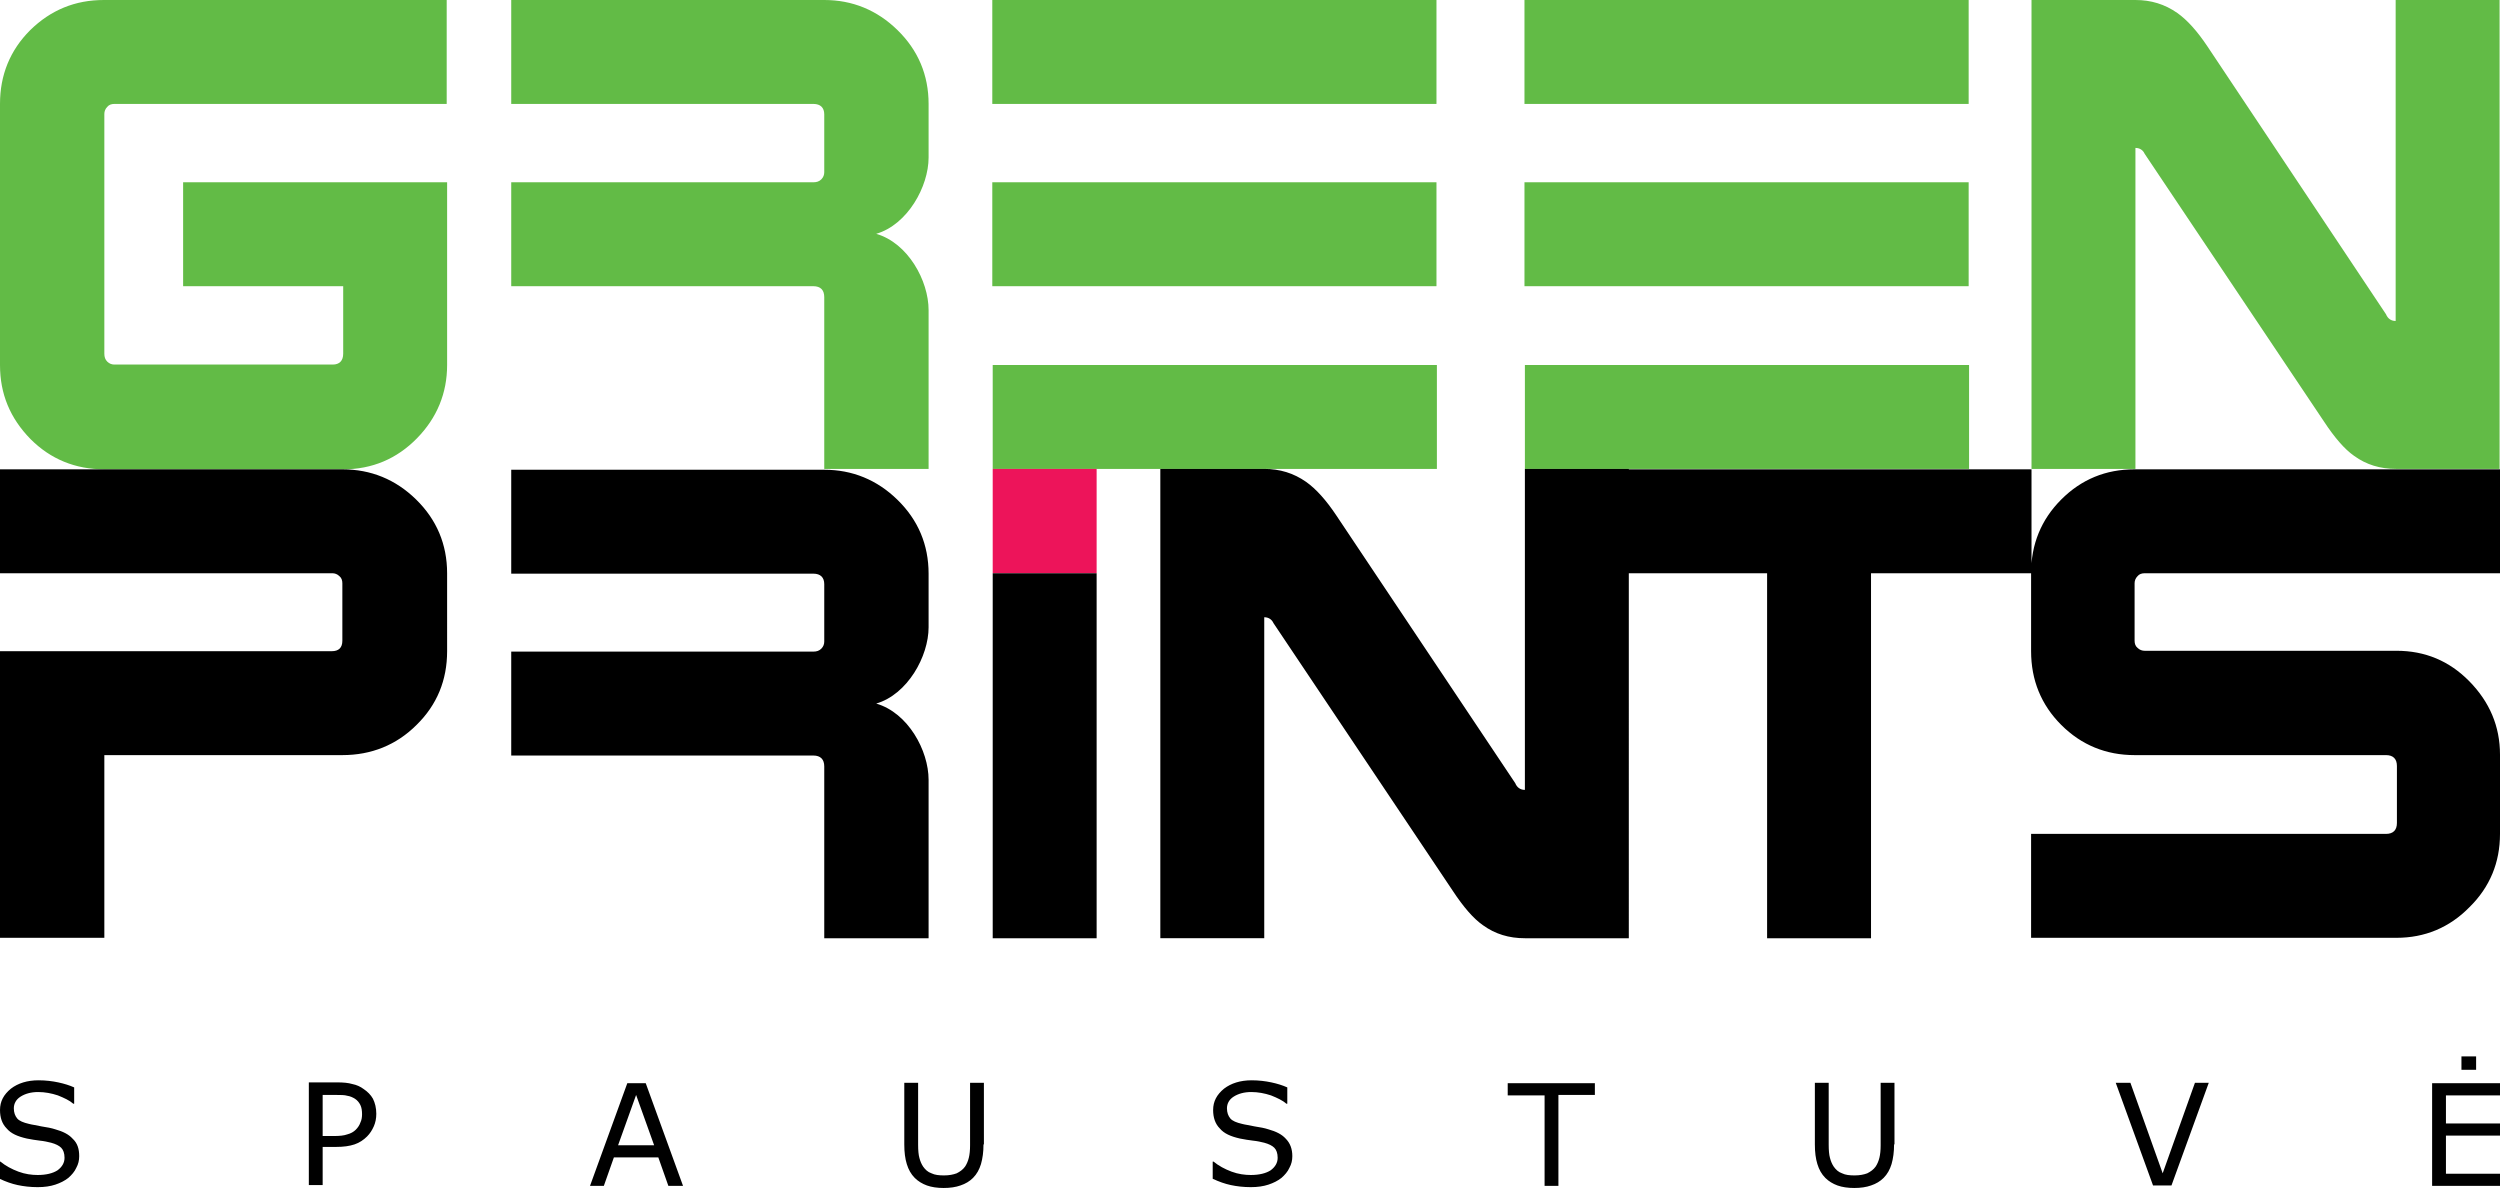 <?xml version="1.0" encoding="utf-8"?>
<!-- Generator: Adobe Illustrator 19.0.0, SVG Export Plug-In . SVG Version: 6.00 Build 0)  -->
<svg version="1.1" id="Layer_1" xmlns="http://www.w3.org/2000/svg" xmlns:xlink="http://www.w3.org/1999/xlink" x="0px" y="0px"
	 viewBox="0 0 596.6 283.5" style="enable-background:new 0 0 596.6 283.5;" xml:space="preserve">
<style type="text/css">
	.st0{fill:#62BB46;}
	.st1{fill:#ED145A;}
</style>
<g id="XMLID_60_">
	<path id="XMLID_520_" class="st0" d="M106.7,87.1c0,6.7-2.4,12.6-7.2,17.5c-4.8,4.9-10.7,7.4-17.6,7.4h-57
		c-6.9,0-12.8-2.4-17.6-7.2C2.4,99.8,0,94,0,87.1V24.8c0-6.9,2.4-12.8,7.2-17.6C12.1,2.4,17.9,0,24.8,0h81.8v24.8H27.3
		c-0.7,0-1.3,0.2-1.7,0.7c-0.5,0.5-0.7,1.1-0.7,1.7v57.2c0,0.8,0.2,1.4,0.7,1.9c0.5,0.5,1.1,0.7,1.7,0.7h52.1c1.6,0,2.5-0.9,2.5-2.6
		V68.3H43.7V43.5h63V87.1L106.7,87.1z M596.6,111.9h-24.8c-3.8,0-7.1-1-10-3.1c-2.3-1.6-4.7-4.4-7.2-8.2l-42.8-63.9
		c-0.4-0.9-1.2-1.4-2.2-1.4v76.6h-24.8V0h24.8c3.7,0,7,1,10,3.1c2.4,1.7,4.8,4.4,7.2,8L569.4,75c0.4,1,1.2,1.6,2.3,1.6V0h24.8V111.9
		L596.6,111.9z M469.8,43.5h-106v24.8h106V43.5L469.8,43.5z M469.8,0h-106v24.8h106V0L469.8,0z M363.9,111.9h106V87.1h-106V111.9
		L363.9,111.9z M342.8,43.5h-106v24.8h106V43.5L342.8,43.5z M342.8,0h-106v24.8h106V0L342.8,0z M236.9,111.9h106V87.1h-106V111.9
		L236.9,111.9z M221.5,111.9h-24.8v-41c0-1.7-0.9-2.6-2.6-2.6H122V43.5h72.1c0.8,0,1.4-0.2,1.9-0.7c0.5-0.5,0.7-1.1,0.7-1.7V27.3
		c0-1.6-0.9-2.5-2.6-2.5H122V0h74.7c6.7,0,12.6,2.4,17.5,7.2c4.9,4.8,7.4,10.7,7.4,17.6v12.8c0,6.9-5,16-12.5,18.2
		c7.6,2.2,12.5,11.2,12.5,18.2V111.9L221.5,111.9z"/>
	<polygon id="XMLID_51_" class="st1" points="261.7,136.8 236.9,136.8 236.9,111.9 261.7,111.9 261.7,136.8 	"/>
	<path id="XMLID_499_" d="M388.7,223.9h-24.8c-3.8,0-7.1-1-10-3.1c-2.3-1.6-4.7-4.4-7.2-8.2l-42.8-63.9c-0.4-0.9-1.2-1.4-2.2-1.4
		v76.6h-24.8V111.9h24.8c3.7,0,7,1,10,3.1c2.4,1.7,4.8,4.4,7.2,8l42.7,63.9c0.4,1,1.2,1.6,2.3,1.6v-76.6h24.8V223.9L388.7,223.9z
		 M484.7,136.8h-38.2v87.1h-24.8v-87.1h-38.3v-24.8h101.4V136.8L484.7,136.8z M596.6,199c0,6.8-2.4,12.7-7.3,17.5
		c-4.8,4.9-10.7,7.3-17.4,7.3h-87.2V199h84.7c1.7,0,2.6-0.9,2.6-2.6v-13.6c0-1.7-0.9-2.6-2.6-2.6h-60c-6.8,0-12.7-2.4-17.5-7.2
		c-4.8-4.8-7.2-10.7-7.2-17.6v-18.6c0-6.9,2.4-12.8,7.2-17.6c4.8-4.8,10.6-7.2,17.5-7.2h87.2v24.8h-84.8c-0.7,0-1.3,0.2-1.7,0.7
		c-0.5,0.5-0.7,1.1-0.7,1.7v13.7c0,0.7,0.2,1.3,0.7,1.7c0.5,0.5,1.1,0.7,1.7,0.7h60.1c6.8,0,12.6,2.4,17.4,7.3
		c4.8,4.9,7.3,10.7,7.3,17.5V199L596.6,199z M106.7,155.4c0,6.9-2.4,12.8-7.3,17.6c-4.8,4.8-10.8,7.2-17.7,7.2H24.9v43.6H0v-68.4
		h79.2c1.6,0,2.5-0.8,2.5-2.5v-13.7c0-0.7-0.2-1.3-0.7-1.7c-0.5-0.5-1.1-0.7-1.7-0.7H0v-24.8h81.7c6.8,0,12.7,2.4,17.6,7.2
		c4.9,4.8,7.4,10.7,7.4,17.6V155.4L106.7,155.4z M221.5,223.9h-24.8v-41c0-1.7-0.9-2.6-2.6-2.6H122v-24.8h72.1
		c0.8,0,1.4-0.2,1.9-0.7c0.5-0.5,0.7-1.1,0.7-1.7v-13.7c0-1.6-0.9-2.5-2.6-2.5H122v-24.8h74.7c6.7,0,12.6,2.4,17.5,7.2
		c4.9,4.8,7.4,10.7,7.4,17.6v12.8c0,6.9-5,16-12.5,18.2c7.6,2.2,12.5,11.2,12.5,18.2V223.9L221.5,223.9z M261.7,223.9h-24.8v-87.1
		h24.8V223.9L261.7,223.9z"/>
	<path id="XMLID_459_" d="M18.9,275.9c0,1-0.2,1.9-0.7,2.8c-0.4,0.9-1.1,1.7-1.9,2.4c-0.9,0.7-1.9,1.2-3.1,1.6
		c-1.2,0.4-2.6,0.6-4.2,0.6c-1.8,0-3.4-0.2-4.8-0.5c-1.4-0.3-2.8-0.8-4.3-1.5v-4.1h0.2c1.2,1,2.7,1.8,4.3,2.4
		c1.6,0.6,3.2,0.8,4.6,0.8c2,0,3.6-0.4,4.7-1.1c1.1-0.8,1.7-1.8,1.7-3c0-1.1-0.3-1.9-0.8-2.4c-0.5-0.5-1.3-0.9-2.4-1.2
		c-0.8-0.2-1.7-0.4-2.7-0.5c-1-0.1-2-0.3-3.1-0.5c-2.2-0.5-3.8-1.2-4.8-2.4c-1.1-1.1-1.6-2.6-1.6-4.4c0-2.1,0.9-3.7,2.6-5.1
		c1.7-1.3,3.9-2,6.6-2c1.7,0,3.3,0.2,4.7,0.5c1.4,0.3,2.7,0.7,3.8,1.2v3.9h-0.2c-0.9-0.8-2.2-1.4-3.7-2c-1.5-0.5-3.1-0.8-4.7-0.8
		c-1.7,0-3.1,0.4-4.2,1.1c-1.1,0.7-1.6,1.7-1.6,2.8c0,1,0.3,1.8,0.8,2.4c0.5,0.6,1.5,1,2.8,1.3c0.7,0.2,1.7,0.3,3,0.6
		c1.3,0.2,2.4,0.4,3.3,0.7c1.8,0.5,3.2,1.2,4.1,2.2C18.5,272.8,18.9,274.2,18.9,275.9L18.9,275.9z M89.8,265.8c0,1.1-0.2,2.1-0.6,3
		c-0.4,0.9-0.9,1.7-1.6,2.4c-0.8,0.8-1.8,1.5-3,1.9c-1.2,0.4-2.6,0.6-4.4,0.6H77v9.1h-3.3v-24.5h6.7c1.5,0,2.7,0.1,3.7,0.4
		c1,0.2,1.9,0.6,2.7,1.2c0.9,0.6,1.7,1.4,2.2,2.3C89.5,263.2,89.8,264.4,89.8,265.8L89.8,265.8z M86.4,265.9c0-0.8-0.1-1.6-0.4-2.2
		c-0.3-0.6-0.7-1.1-1.3-1.5c-0.5-0.3-1.1-0.6-1.8-0.7c-0.7-0.2-1.5-0.2-2.6-0.2H77v9.8h2.7c1.3,0,2.4-0.1,3.2-0.4
		c0.8-0.2,1.5-0.6,2-1.1c0.5-0.5,0.9-1.1,1.1-1.7C86.3,267.3,86.4,266.6,86.4,265.9L86.4,265.9z M163,283h-3.5l-2.4-6.8h-10.6
		l-2.4,6.8h-3.3l8.9-24.5h4.4L163,283L163,283z M156.1,273.3l-4.3-12l-4.3,12H156.1L156.1,273.3z M234.7,273.1
		c0,1.8-0.2,3.3-0.6,4.7c-0.4,1.3-1,2.4-1.9,3.3c-0.8,0.8-1.8,1.4-3,1.8c-1.1,0.4-2.5,0.6-4,0.6c-1.5,0-2.9-0.2-4-0.6
		c-1.1-0.4-2.1-1-2.9-1.8c-0.9-0.9-1.5-2-1.9-3.3c-0.4-1.3-0.6-2.8-0.6-4.7v-14.7h3.3v14.8c0,1.3,0.1,2.4,0.3,3.1
		c0.2,0.8,0.5,1.5,0.9,2.1c0.5,0.7,1.1,1.3,2,1.6c0.8,0.4,1.8,0.5,3,0.5c1.2,0,2.2-0.2,3-0.5c0.8-0.4,1.5-0.9,2-1.6
		c0.4-0.6,0.7-1.3,0.9-2.1c0.2-0.8,0.3-1.8,0.3-3v-14.9h3.3V273.1L234.7,273.1z M308.4,275.9c0,1-0.2,1.9-0.7,2.8
		c-0.4,0.9-1.1,1.7-1.9,2.4c-0.9,0.7-1.9,1.2-3.1,1.6c-1.2,0.4-2.6,0.6-4.2,0.6c-1.8,0-3.4-0.2-4.8-0.5c-1.4-0.3-2.8-0.8-4.3-1.5
		v-4.1h0.2c1.2,1,2.7,1.8,4.3,2.4c1.6,0.6,3.2,0.8,4.6,0.8c2,0,3.6-0.4,4.7-1.1c1.1-0.8,1.7-1.8,1.7-3c0-1.1-0.3-1.9-0.8-2.4
		c-0.5-0.5-1.3-0.9-2.4-1.2c-0.8-0.2-1.7-0.4-2.7-0.5c-1-0.1-2-0.3-3.1-0.5c-2.2-0.5-3.8-1.2-4.8-2.4c-1.1-1.1-1.6-2.6-1.6-4.4
		c0-2.1,0.9-3.7,2.6-5.1c1.7-1.3,3.9-2,6.6-2c1.7,0,3.3,0.2,4.7,0.5c1.4,0.3,2.7,0.7,3.8,1.2v3.9h-0.2c-0.9-0.8-2.2-1.4-3.7-2
		c-1.5-0.5-3.1-0.8-4.7-0.8c-1.7,0-3.1,0.4-4.2,1.1c-1.1,0.7-1.6,1.7-1.6,2.8c0,1,0.3,1.8,0.8,2.4c0.5,0.6,1.5,1,2.8,1.3
		c0.7,0.2,1.7,0.3,3,0.6c1.3,0.2,2.4,0.4,3.3,0.7c1.8,0.5,3.2,1.2,4.1,2.2C307.9,272.8,308.4,274.2,308.4,275.9L308.4,275.9z
		 M380.7,261.3h-8.8V283h-3.3v-21.6h-8.8v-2.9h20.8V261.3L380.7,261.3z M452,273.1c0,1.8-0.2,3.3-0.6,4.7c-0.4,1.3-1,2.4-1.9,3.3
		c-0.8,0.8-1.8,1.4-3,1.8c-1.1,0.4-2.5,0.6-4,0.6c-1.5,0-2.9-0.2-4-0.6c-1.1-0.4-2.1-1-2.9-1.8c-0.9-0.9-1.5-2-1.9-3.3
		c-0.4-1.3-0.6-2.8-0.6-4.7v-14.7h3.3v14.8c0,1.3,0.1,2.4,0.3,3.1c0.2,0.8,0.5,1.5,0.9,2.1c0.5,0.7,1.1,1.3,2,1.6
		c0.8,0.4,1.8,0.5,3,0.5c1.2,0,2.2-0.2,3-0.5c0.8-0.4,1.5-0.9,2-1.6c0.4-0.6,0.7-1.3,0.9-2.1c0.2-0.8,0.3-1.8,0.3-3v-14.9h3.3V273.1
		L452,273.1z M527.1,258.4l-8.9,24.5h-4.4l-8.9-24.5h3.5l7.7,21.6l7.7-21.6H527.1L527.1,258.4z M596.6,283h-16.2v-24.5h16.2v2.9
		h-12.9v6.7h12.9v2.9h-12.9v9.1h12.9V283L596.6,283z M590.9,255.3h-3.5v-3.2h3.5V255.3L590.9,255.3z"/>
</g>
</svg>
